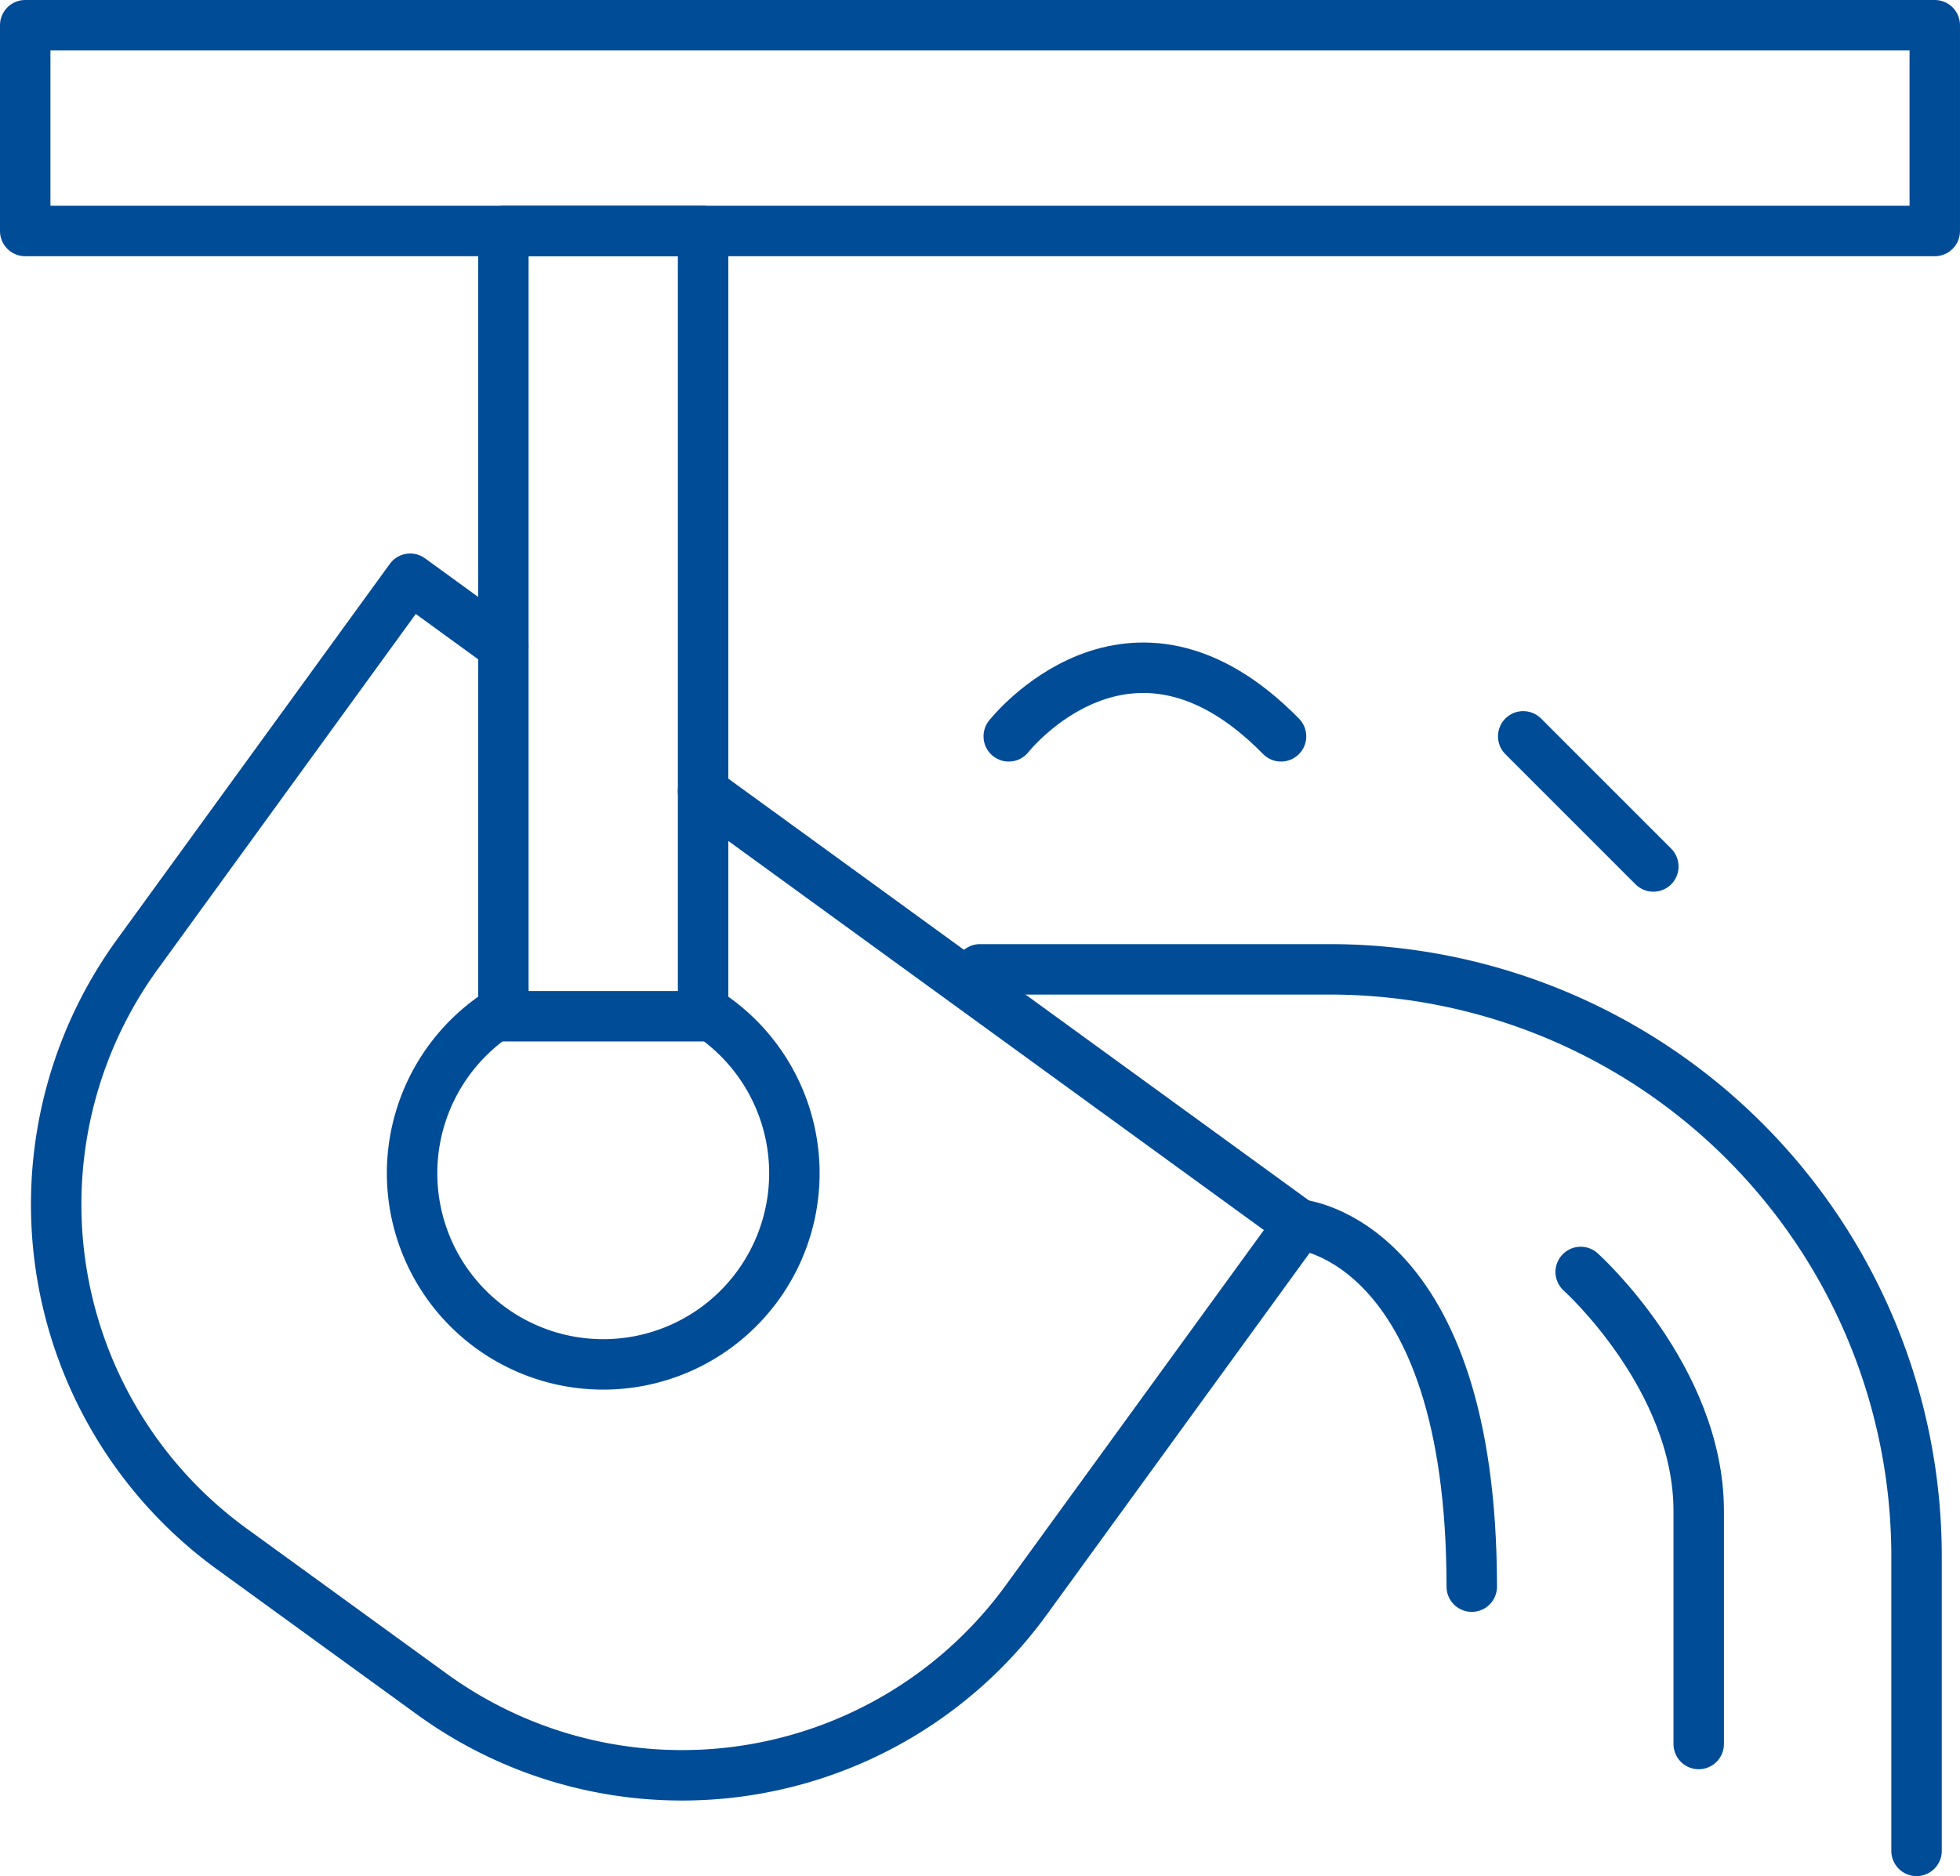 <?xml version="1.0" encoding="UTF-8"?>
<svg xmlns="http://www.w3.org/2000/svg" xmlns:xlink="http://www.w3.org/1999/xlink" id="Group_65" data-name="Group 65" width="110.853" height="106.117" viewBox="0 0 110.853 106.117">
  <defs>
    <clipPath id="clip-path">
      <rect id="Rectangle_51" data-name="Rectangle 51" width="110.853" height="106.117" transform="translate(0 0)" fill="none" stroke="#004c97" stroke-width="1"></rect>
    </clipPath>
  </defs>
  <g id="Group_62" data-name="Group 62">
    <g id="Group_61" data-name="Group 61" clip-path="url(#clip-path)">
      <rect id="Rectangle_50" data-name="Rectangle 50" width="108" height="11.639" transform="translate(1.426 1.426)" fill="none" stroke="#004c97" stroke-linecap="round" stroke-linejoin="round" stroke-width="2.853"></rect>
    </g>
  </g>
  <rect id="Rectangle_52" data-name="Rectangle 52" width="11.296" height="44.415" transform="translate(28.469 13.065)" fill="none" stroke="#004c97" stroke-linecap="round" stroke-linejoin="round" stroke-width="2.853"></rect>
  <g id="Group_64" data-name="Group 64">
    <g id="Group_63" data-name="Group 63" clip-path="url(#clip-path)">
      <path id="Path_55" data-name="Path 55" d="M39.767,57.143a10.811,10.811,0,1,1-11.754.295" fill="none" stroke="#004c97" stroke-linecap="round" stroke-linejoin="round" stroke-width="2.853"></path>
      <path id="Path_56" data-name="Path 56" d="M39.765,44.766l33.71,24.492L58.049,90.489a24.076,24.076,0,0,1-33.63,5.326L13.1,87.6A24.079,24.079,0,0,1,7.779,53.965L23.2,32.734l5.265,3.825" fill="none" stroke="#004c97" stroke-linecap="round" stroke-linejoin="round" stroke-width="2.853"></path>
      <path id="Path_57" data-name="Path 57" d="M55.426,54.827H75.195a33.2,33.2,0,0,1,33.2,33.2v16.66" fill="none" stroke="#004c97" stroke-linecap="round" stroke-linejoin="round" stroke-width="2.853"></path>
      <path id="Path_58" data-name="Path 58" d="M73.475,69.258s9.764.8,9.764,20.485" fill="none" stroke="#004c97" stroke-linecap="round" stroke-linejoin="round" stroke-width="2.853"></path>
      <path id="Path_59" data-name="Path 59" d="M89.4,71.943s6.675,5.99,6.675,13.521V98.643" fill="none" stroke="#004c97" stroke-linecap="round" stroke-linejoin="round" stroke-width="2.853"></path>
      <path id="Path_60" data-name="Path 60" d="M57.052,41.648s6.846-8.729,15.4,0" fill="none" stroke="#004c97" stroke-linecap="round" stroke-linejoin="round" stroke-width="2.853"></path>
      <line id="Line_30" data-name="Line 30" x2="7.36" y2="7.36" transform="translate(86.149 41.648)" fill="none" stroke="#004c97" stroke-linecap="round" stroke-linejoin="round" stroke-width="2.853"></line>
    </g>
  </g>
</svg>
